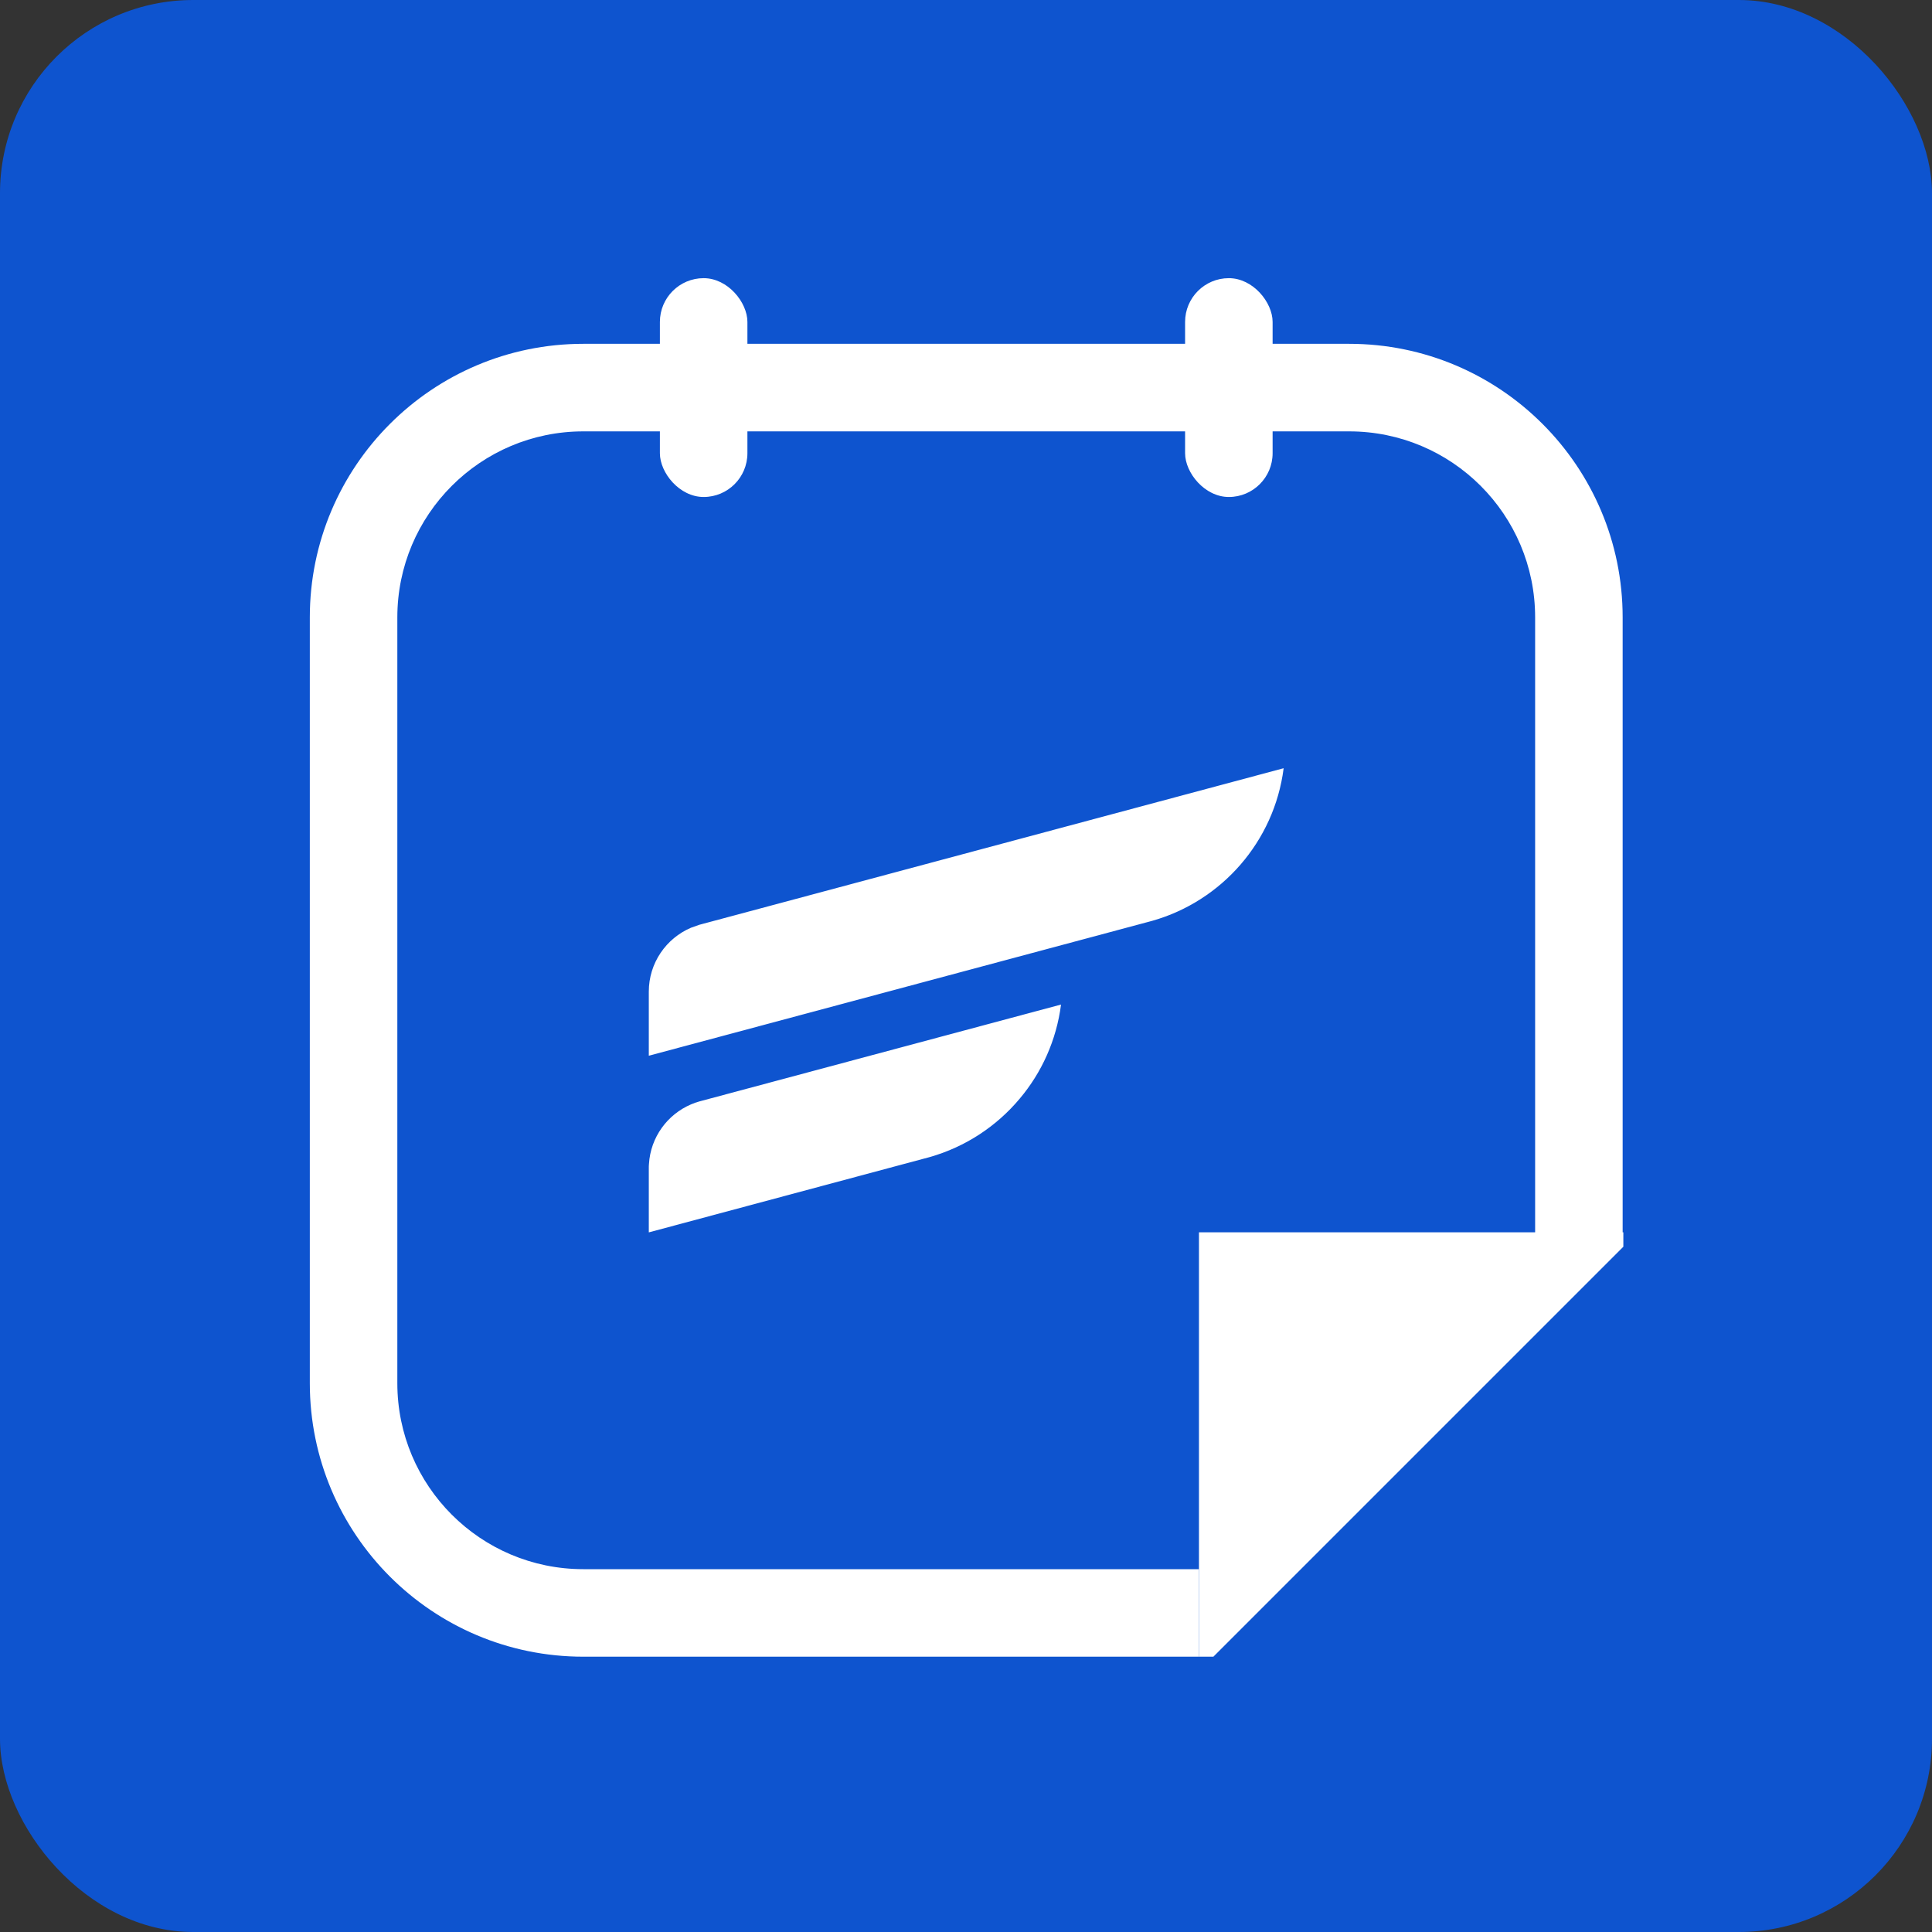 <?xml version="1.0" encoding="UTF-8"?> <svg xmlns="http://www.w3.org/2000/svg" width="50" height="50" viewBox="0 0 50 50" fill="none"><rect x="0" y="0" width="50" height="50" fill="#333333" stroke="none"/><rect width="50" height="50" rx="5" fill="#0E54CF"></rect><rect x="17.078" y="7.199" width="2.265" height="5.663" rx="1.133" fill="white"></rect><rect x="30.67" y="7.199" width="2.265" height="5.663" rx="1.133" fill="white"></rect><path fill-rule="evenodd" clip-rule="evenodd" d="M27.459 26C27.34 26.922 26.958 27.761 26.387 28.437C25.788 29.151 24.982 29.683 24.061 29.945L24.021 29.956L23.931 29.98L23.923 29.982L16.791 31.894V30.235C16.791 30.198 16.791 30.161 16.795 30.125C16.836 29.431 17.273 28.842 17.882 28.582C17.951 28.551 18.023 28.526 18.096 28.506L18.163 28.488L27.458 25.998V26H27.459Z" fill="white"></path><path fill-rule="evenodd" clip-rule="evenodd" d="M33.22 19.886C32.978 21.778 31.618 23.321 29.822 23.83L29.782 23.841L29.693 23.865H29.692L29.685 23.867L16.791 27.322V25.663C16.791 24.921 17.241 24.284 17.882 24.01L18.096 23.934L18.163 23.916L33.219 19.882V19.886H33.22Z" fill="white"></path><path fill-rule="evenodd" clip-rule="evenodd" d="M15.096 11.164H34.916C37.574 11.164 39.729 13.319 39.729 15.977V31.999H41.994V15.977C41.994 12.068 38.825 8.898 34.916 8.898H15.096C11.187 8.898 8.018 12.068 8.018 15.977V35.797C8.018 39.706 11.187 42.875 15.096 42.875H34.916C34.931 42.875 34.947 42.875 34.962 42.875H31.029V40.61H15.096C12.438 40.61 10.283 38.455 10.283 35.797V15.977C10.283 13.319 12.438 11.164 15.096 11.164Z" fill="white"></path><path fill-rule="evenodd" clip-rule="evenodd" d="M42.012 32.265V31.892H31.029V42.875H31.402L42.012 32.265Z" fill="white"></path></svg> 